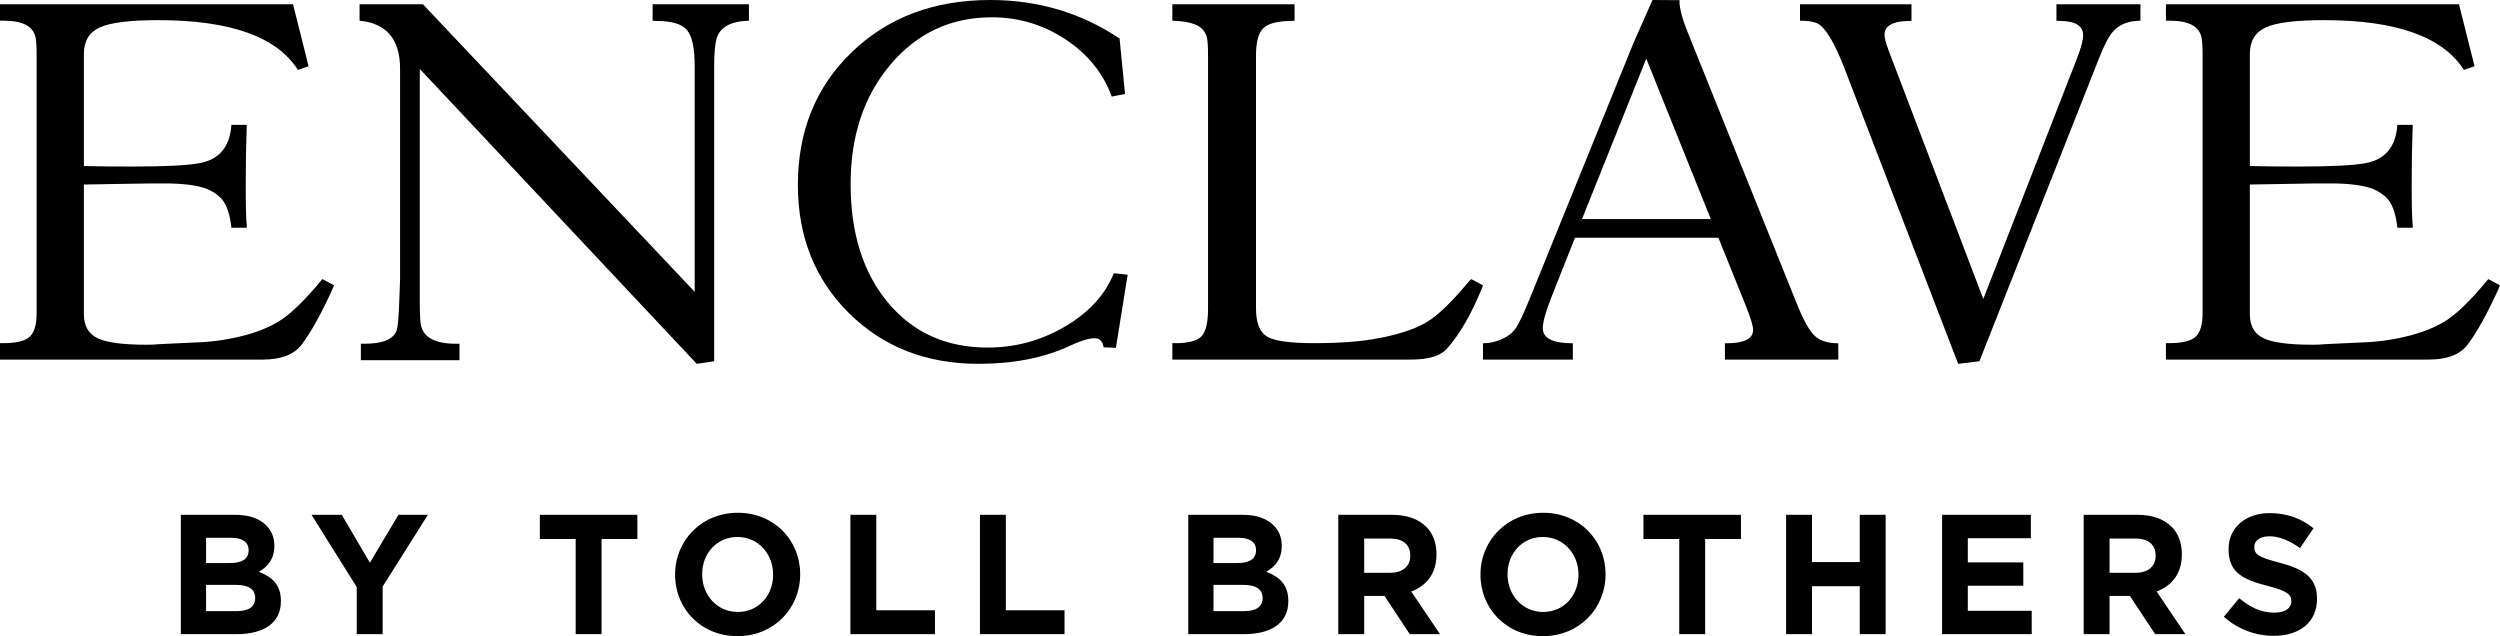 <?xml version="1.0" encoding="UTF-8"?>
<svg width="1175px" height="299px" viewBox="0 0 1175 299" version="1.1" xmlns="http://www.w3.org/2000/svg" xmlns:xlink="http://www.w3.org/1999/xlink">
    <title>EnclaveByTollBrothers-Logo-V-COMM-01 Copy</title>
    <g id="Logo-Assets" stroke="none" stroke-width="1" fill="none" fill-rule="evenodd">
        <g id="EnclaveByTollBrothers-Logo-V-COMM-01-Copy" fill="#000000">
            <path d="M157,134.105 L155.781,136.922 C150.732,147.94 146.053,156.308 141.739,162.021 C138.158,166.673 132.096,169 123.55,169 L0,169 L0,161.287 L1.465,161.287 C7.569,161.287 11.719,160.287 13.917,158.285 C16.116,156.284 17.215,152.585 17.215,147.193 L17.215,26.256 C17.215,22.173 17.051,19.314 16.726,17.68 C15.667,12.369 10.662,9.715 1.71,9.715 L0,9.715 L0,2 C3.011,2 7.509,2 13.491,2 C19.473,2 23.969,2 26.98,2 L137.711,2 L145.036,31.127 L140.026,32.854 C130.084,17.264 108.205,9.47 74.39,9.47 C61.025,9.47 51.86,10.613 46.889,12.898 C41.917,15.182 39.434,19.306 39.434,25.265 L39.434,78.032 C45.872,78.196 53.536,78.276 62.422,78.276 C77.665,78.276 88.099,77.748 93.725,76.684 C103.018,75.052 108.031,69.055 108.765,58.688 L115.98,58.688 C115.654,67.341 115.492,76.684 115.492,86.725 C115.492,96.763 115.654,103.131 115.98,105.823 L115.98,107.048 L108.765,107.048 C108.193,101.762 107.014,97.715 105.22,94.906 C103.995,92.924 101.919,91.15 98.984,89.582 C95.234,87.6 89.038,86.484 80.396,86.237 L68.905,86.237 L39.434,86.725 L39.434,147.695 C39.434,153.083 41.53,156.818 45.726,158.898 C49.922,160.979 57.644,162.021 68.887,162.021 C71.413,162.021 73.245,161.941 74.386,161.776 L92.718,160.919 C100.213,160.674 107.788,159.534 115.448,157.492 C122.372,155.615 128.158,153.083 132.805,149.901 C137.771,146.392 143.597,140.636 150.277,132.636 L151.501,131.168 L157,134.105" id="Fill-1"></path>
            <path d="M352,9.728 C343.296,9.974 338.214,12.84 336.75,18.318 C336.017,21.02 335.653,25.358 335.653,31.331 L335.653,169.773 L327.477,171 L197.304,32.415 L197.304,144.631 C197.384,148.802 197.55,151.499 197.796,152.726 C199.033,158.612 204.512,161.556 214.239,161.556 L215.969,161.556 L215.969,169.283 L214.261,169.283 C213.529,169.283 210.724,169.283 205.842,169.283 C200.963,169.283 196.45,169.283 192.301,169.283 L187.787,169.283 C184.776,169.283 181.362,169.283 177.538,169.283 C173.715,169.283 171.397,169.283 170.584,169.283 L169.608,169.283 L169.608,161.556 L171.073,161.556 C176.52,161.556 180.507,160.78 183.028,159.223 C184.816,158.162 185.957,156.83 186.445,155.233 C186.933,153.641 187.299,150.019 187.543,144.372 L188.031,131.608 L188.031,32.312 C188.031,18.485 181.688,10.957 169,9.728 L169,2 C170.787,2 173.431,2 176.93,2 C180.425,2 183.028,2 184.736,2 C186.363,2 188.722,2 191.812,2 C194.903,2 197.222,2 198.768,2 L326.501,137.15 L326.501,31.19 C326.501,22.688 325.3,17.004 322.904,14.143 C320.503,11.283 315.684,9.851 308.446,9.851 L306.737,9.728 L306.737,2 L309.178,2 C312.025,2 316.518,2 322.66,2 C328.799,2 332.887,2 334.921,2 C337.44,2 340.471,2 344.01,2 C347.547,2 349.843,2 350.902,2 L352,2 L352,9.728" id="Fill-2"></path>
            <path d="M530,129.13 L524.476,163.477 L518.708,163.235 C518.217,160.403 516.867,158.986 514.659,158.986 L514.414,158.986 C511.713,158.986 507.867,160.16 502.877,162.504 C490.768,168.17 476.45,171 459.924,171 C435.38,171 415.087,163.073 399.054,147.212 C383.017,131.357 375,111.251 375,86.896 C375,61.572 383.468,40.759 400.403,24.454 C417.339,8.151 439.019,0 465.448,0 C487.864,0 508.113,6.028 526.195,18.084 L528.772,44.176 L522.514,45.39 C518.503,34.387 511.262,25.426 500.79,18.508 C490.317,11.59 478.78,8.132 466.182,8.132 C446.956,8.132 431.084,15.523 418.567,30.297 C406.05,45.074 399.791,63.799 399.791,86.472 C399.791,109.631 405.659,128.235 417.4,142.283 C429.14,156.331 444.746,163.356 464.22,163.356 C477.229,163.356 489.357,160.048 500.607,153.429 C511.854,146.812 519.485,138.472 523.494,128.402 L530,129.13" id="Fill-3"></path>
            <path d="M697,134.105 L696.51,135.454 C691.529,147.695 686.018,157.207 679.974,163.981 C676.953,167.328 671.32,169 663.073,169 L551,169 L551,161.287 L552.47,161.287 C558.594,161.287 562.677,160.207 564.72,158.04 C566.758,155.876 567.781,151.568 567.781,145.111 L567.781,26.011 C567.781,21.683 567.576,18.782 567.168,17.312 C566.351,14.534 564.473,12.576 561.534,11.432 C559.086,10.45 555.573,9.88 551,9.715 L551,2 L552.96,2 C555.901,2 560.349,2 566.311,2 C572.27,2 576.68,2 579.538,2 C582.559,2 587.052,2 593.013,2 C598.972,2 603.463,2 606.486,2 L608.444,2 L608.444,9.715 L607.466,9.838 C600.688,9.838 596.136,10.96 593.809,13.199 C591.481,15.439 590.318,19.74 590.318,26.094 L590.318,144.906 C590.318,151.672 592.033,156.091 595.462,158.169 C598.892,160.249 606.241,161.287 617.509,161.287 C629.837,161.287 639.923,160.518 647.762,158.98 C657.479,157.197 665.113,154.647 670.667,151.329 C675.891,148.171 682.425,141.855 690.264,132.383 L691.489,131.168 L697,134.105" id="Fill-4"></path>
            <path d="M804.078,102.966 L773.747,27.569 L743.54,102.966 L804.078,102.966 Z M776.665,0 C779.609,0.016 782.555,0.034 785.499,0.052 C786.797,0.06 788.11,0.104 789.405,0.072 C789.212,2.305 789.862,4.878 790.416,7.033 C791.03,9.418 791.862,11.783 792.78,14.071 L844.354,142.368 C847.465,150.149 850.267,155.258 852.766,157.691 C855.261,160.122 859.006,161.338 864,161.338 L864,169 L861.177,169 C855.853,169 850.779,169 845.95,169 C841.12,169 838.091,169 836.863,169 C834.898,169 831.275,169 825.996,169 C820.716,169 816.357,169 812.92,169 L810.709,169 L810.709,161.338 L811.444,161.338 C819.796,161.338 823.97,159.231 823.97,155.013 C823.97,153.312 822.905,149.747 820.777,144.312 L807.638,111.722 L740.223,111.722 L728.927,140.3 C726.39,146.705 725.122,151.366 725.122,154.285 C725.122,158.987 729.827,161.338 739.241,161.338 L739.241,169 L736.786,169 C733.673,169 729.928,169 725.551,169 C721.171,169 718.286,169 716.894,169 C714.846,169 711.798,169 707.744,169 C703.693,169 700.685,169 698.72,169 L697,169 L697,161.338 C700.111,161.338 703.119,160.668 706.027,159.33 C708.93,157.994 711.121,156.212 712.597,153.98 C714.069,151.753 716.238,147.11 719.103,140.057 L767.608,20.514 L776.665,0 L776.665,0 Z" id="Fill-5"></path>
            <path d="M1006,9.717 C1000.395,9.8 996.171,11.434 993.327,14.619 C991.295,16.742 989.021,21.031 986.503,27.487 L930.326,169.775 L920.333,171 L866.96,32.266 C862.164,19.848 857.86,12.741 854.041,10.942 C852.173,10.125 849.491,9.717 846,9.717 L846,2 L847.95,2 C850.63,2 854.67,2 860.074,2 C865.475,2 869.517,2 872.199,2 C874.881,2 878.921,2 884.324,2 C889.726,2 893.768,2 896.45,2 L898.398,2 L898.398,9.717 L897.911,9.84 C889.786,9.84 885.725,12.002 885.725,16.33 C885.725,17.8 886.375,20.29 887.676,23.798 L932.155,140.507 L976.024,27.841 C978.052,22.698 979.07,18.943 979.07,16.575 C979.07,12.085 975.373,9.84 967.979,9.84 L966.519,9.717 L966.519,2 L968.591,2 C969.726,2 975.535,2 986.015,2 C988.046,2 991.091,2 995.155,2 C999.704,2 1002.995,2 1005.025,2 L1006,2 L1006,9.717" id="Fill-6"></path>
            <path d="M1175,134.105 L1173.779,136.922 C1168.732,147.94 1164.051,156.308 1159.739,162.021 C1156.158,166.673 1150.096,169 1141.55,169 L1018,169 L1018,161.287 L1019.463,161.287 C1025.569,161.287 1029.719,160.287 1031.917,158.285 C1034.116,156.284 1035.215,152.585 1035.215,147.193 L1035.215,26.256 C1035.215,22.173 1035.049,19.314 1034.724,17.68 C1033.667,12.369 1028.662,9.715 1019.71,9.715 L1018,9.715 L1018,2 C1021.011,2 1025.507,2 1031.489,2 C1037.473,2 1041.969,2 1044.98,2 L1155.711,2 L1163.034,31.127 L1158.024,32.854 C1148.082,17.264 1126.205,9.47 1092.388,9.47 C1079.023,9.47 1069.858,10.613 1064.887,12.898 C1059.917,15.182 1057.432,19.306 1057.432,25.265 L1057.432,78.032 C1063.872,78.196 1071.536,78.276 1080.42,78.276 C1095.663,78.276 1106.099,77.748 1111.725,76.684 C1121.018,75.052 1126.031,69.055 1126.765,58.688 L1133.98,58.688 C1133.654,67.341 1133.49,76.684 1133.49,86.725 C1133.49,96.763 1133.654,103.131 1133.98,105.823 L1133.98,107.048 L1126.765,107.048 C1126.193,101.762 1125.012,97.715 1123.218,94.906 C1121.995,92.924 1119.917,91.15 1116.984,89.582 C1113.232,87.6 1107.036,86.484 1098.396,86.237 L1086.903,86.237 L1057.432,86.725 L1057.432,147.695 C1057.432,153.083 1059.53,156.818 1063.726,158.898 C1067.922,160.979 1075.642,162.021 1086.885,162.021 C1089.411,162.021 1091.245,161.941 1092.386,161.776 L1110.716,160.919 C1118.211,160.674 1125.788,159.534 1133.448,157.492 C1140.372,155.615 1146.158,153.083 1150.803,149.901 C1155.771,146.392 1161.597,140.636 1168.277,132.636 L1169.501,131.168 L1175,134.105" id="Fill-7"></path>
            <path d="M85,298.039 L111.318,298.039 C123.802,298.039 132.023,292.91 132.023,282.656 L132.023,282.496 C132.023,274.968 128.071,271.205 121.666,268.719 C125.622,266.479 128.94,262.952 128.94,256.622 L128.94,256.463 C128.94,252.618 127.673,249.493 125.147,246.931 C121.984,243.726 117.003,241.965 110.682,241.965 L85,241.965 L85,298.039 Z M116.846,258.708 C116.846,262.872 113.451,264.633 108.076,264.633 L96.855,264.633 L96.855,252.777 L108.868,252.777 C114.002,252.777 116.846,254.861 116.846,258.549 L116.846,258.708 Z M119.929,280.973 L119.929,281.136 C119.929,285.302 116.689,287.223 111.318,287.223 L96.855,287.223 L96.855,274.889 L110.923,274.889 C117.163,274.889 119.929,277.212 119.929,280.973 L119.929,280.973 Z M167.673,298.039 L179.845,298.039 L179.845,275.688 L201.103,241.965 L187.272,241.965 L173.841,264.473 L160.641,241.965 L146.417,241.965 L167.673,275.928 L167.673,298.039 Z M270.564,298.039 L282.733,298.039 L282.733,253.34 L299.567,253.34 L299.567,241.965 L253.731,241.965 L253.731,253.34 L270.564,253.34 L270.564,298.039 Z M346.611,299 C363.683,299 376.086,285.94 376.086,270.001 L376.086,269.841 C376.086,253.9 363.839,241 346.768,241 C329.701,241 317.291,254.06 317.291,270.001 L317.291,270.161 C317.291,286.102 329.544,299 346.611,299 L346.611,299 Z M346.768,287.625 C336.967,287.625 330.015,279.611 330.015,270.001 L330.015,269.841 C330.015,260.23 336.81,252.379 346.611,252.379 C356.413,252.379 363.365,260.389 363.365,270.001 L363.365,270.161 C363.365,279.774 356.57,287.625 346.768,287.625 L346.768,287.625 Z M399.689,298.039 L439.442,298.039 L439.442,286.824 L411.861,286.824 L411.861,241.965 L399.689,241.965 L399.689,298.039 Z M460.579,298.039 L500.326,298.039 L500.326,286.824 L472.75,286.824 L472.75,241.965 L460.579,241.965 L460.579,298.039 Z M558.489,298.039 L584.807,298.039 C597.291,298.039 605.51,292.91 605.51,282.656 L605.51,282.496 C605.51,274.968 601.56,271.205 595.16,268.719 C599.105,266.479 602.425,262.952 602.425,256.622 L602.425,256.463 C602.425,252.618 601.162,249.493 598.634,246.931 C595.473,243.726 590.496,241.965 584.174,241.965 L558.489,241.965 L558.489,298.039 Z M590.335,258.708 C590.335,262.872 586.939,264.633 581.567,264.633 L570.342,264.633 L570.342,252.777 L582.356,252.777 C587.494,252.777 590.335,254.861 590.335,258.549 L590.335,258.708 Z M593.42,280.973 L593.42,281.136 C593.42,285.302 590.178,287.223 584.807,287.223 L570.342,287.223 L570.342,274.889 L584.411,274.889 C590.653,274.889 593.42,277.212 593.42,280.973 L593.42,280.973 Z M628.994,298.039 L641.167,298.039 L641.167,280.093 L650.729,280.093 L662.579,298.039 L676.805,298.039 L663.291,278.012 C670.324,275.365 675.148,269.68 675.148,260.628 L675.148,260.469 C675.148,255.18 673.487,250.775 670.4,247.653 C666.766,243.965 661.314,241.965 654.282,241.965 L628.994,241.965 L628.994,298.039 Z M641.167,269.201 L641.167,253.101 L653.257,253.101 C659.183,253.101 662.821,255.823 662.821,261.107 L662.821,261.271 C662.821,265.997 659.42,269.201 653.494,269.201 L641.167,269.201 Z M725.137,299 C742.204,299 754.612,285.94 754.612,270.001 L754.612,269.841 C754.612,253.9 742.361,241 725.294,241 C708.226,241 695.819,254.06 695.819,270.001 L695.819,270.161 C695.819,286.102 708.066,299 725.137,299 L725.137,299 Z M725.294,287.625 C715.496,287.625 708.54,279.611 708.54,270.001 L708.54,269.841 C708.54,260.23 715.339,252.379 725.137,252.379 C734.938,252.379 741.89,260.389 741.89,270.001 L741.89,270.161 C741.89,279.774 735.095,287.625 725.294,287.625 L725.294,287.625 Z M789.249,298.039 L801.421,298.039 L801.421,253.34 L818.251,253.34 L818.251,241.965 L772.415,241.965 L772.415,253.34 L789.249,253.34 L789.249,298.039 Z M839.469,298.039 L851.639,298.039 L851.639,275.529 L874.081,275.529 L874.081,298.039 L886.252,298.039 L886.252,241.965 L874.081,241.965 L874.081,264.156 L851.639,264.156 L851.639,241.965 L839.469,241.965 L839.469,298.039 Z M912.781,298.039 L954.902,298.039 L954.902,287.063 L924.87,287.063 L924.87,275.288 L950.951,275.288 L950.951,264.312 L924.87,264.312 L924.87,252.941 L954.506,252.941 L954.506,241.965 L912.781,241.965 L912.781,298.039 Z M979.328,298.039 L991.494,298.039 L991.494,280.093 L1001.058,280.093 L1012.911,298.039 L1027.138,298.039 L1013.623,278.012 C1020.657,275.365 1025.475,269.68 1025.475,260.628 L1025.475,260.469 C1025.475,255.18 1023.818,250.775 1020.738,247.653 C1017.1,243.965 1011.648,241.965 1004.616,241.965 L979.328,241.965 L979.328,298.039 Z M991.494,269.201 L991.494,253.101 L1003.588,253.101 C1009.51,253.101 1013.152,255.823 1013.152,261.107 L1013.152,261.271 C1013.152,265.997 1009.752,269.201 1003.825,269.201 L991.494,269.201 Z M1068.689,298.84 C1080.622,298.84 1089,292.587 1089,281.455 L1089,281.296 C1089,271.525 1082.678,267.435 1071.452,264.473 C1061.894,261.986 1059.523,260.788 1059.523,257.105 L1059.523,256.945 C1059.523,254.219 1061.975,252.056 1066.634,252.056 C1071.295,252.056 1076.12,254.139 1081.016,257.583 L1087.341,248.293 C1081.728,243.726 1074.853,241.164 1066.791,241.164 C1055.491,241.164 1047.429,247.892 1047.429,258.066 L1047.429,258.226 C1047.429,269.361 1054.622,272.486 1065.763,275.365 C1075.01,277.774 1076.908,279.372 1076.908,282.496 L1076.908,282.656 C1076.908,285.94 1073.904,287.944 1068.926,287.944 C1062.606,287.944 1057.388,285.302 1052.414,281.136 L1045.219,289.869 C1051.859,295.879 1060.311,298.84 1068.689,298.84 L1068.689,298.84 Z" id="Fill-8"></path>
        </g>
    </g>
</svg>